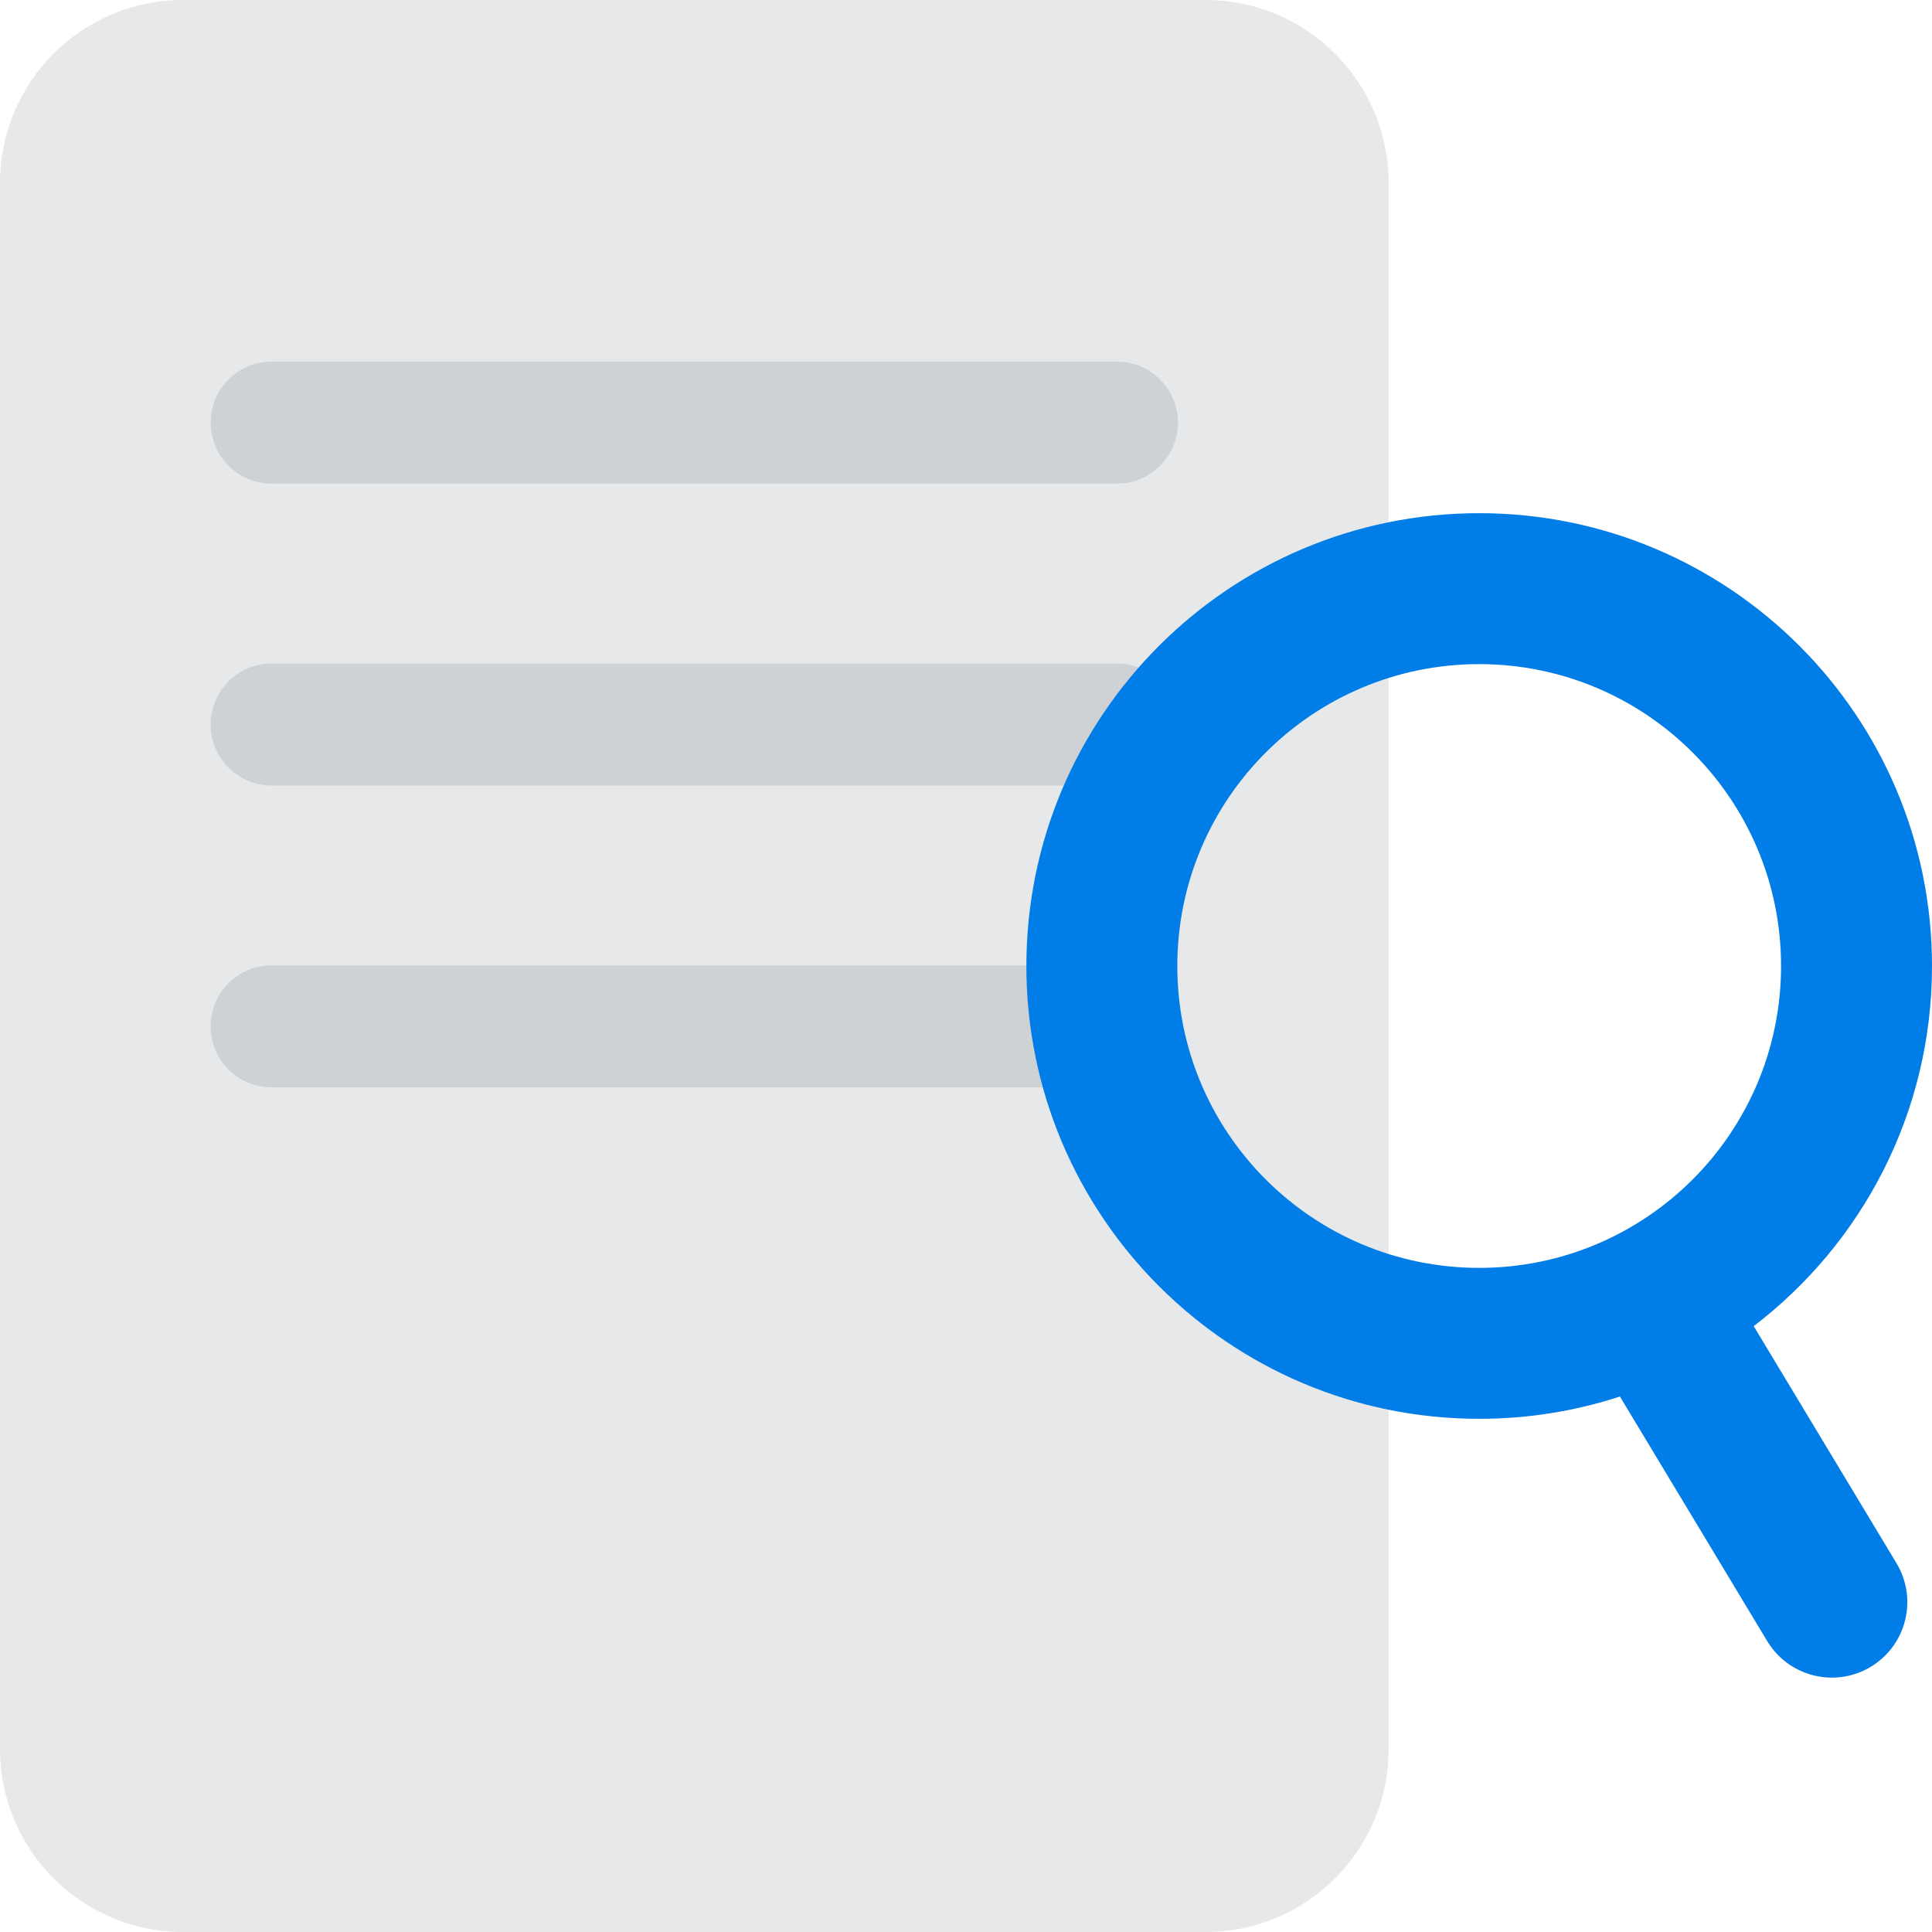 <?xml version="1.0" encoding="UTF-8"?> <svg xmlns="http://www.w3.org/2000/svg" xmlns:xlink="http://www.w3.org/1999/xlink" width="64px" height="64px" viewBox="0 0 64 64" version="1.1"><title>01 Components/01 Icons/spot/64pt/Light/01 Primary/Audit</title><g id="01-Components/01-Icons/spot/64pt/Light/01-Primary/Audit" stroke="none" stroke-width="1" fill="none" fill-rule="evenodd"><path d="M6.063,0 L39.937,0 C43.285,0 46,2.715 46,6.063 L46,57.937 C46,61.285 43.285,64 39.937,64 L6.063,64 C2.715,64 0,61.285 0,57.937 L0,6.063 C0,2.715 2.715,0 6.063,0 Z" id="Rectangle" fill="#E6E8E9"></path><path d="M37,11.979 C38.116,11.979 39.021,12.884 39.021,14 C39.021,15.065 38.197,15.938 37.151,16.016 L37,16.021 L9,16.021 C7.884,16.021 6.979,15.116 6.979,14 C6.979,12.935 7.803,12.062 8.849,11.984 L9,11.979 L37,11.979 Z M37,21.979 C38.116,21.979 39.021,22.884 39.021,24 C39.021,25.065 38.197,25.938 37.151,26.016 L37,26.021 L9,26.021 C7.884,26.021 6.979,25.116 6.979,24 C6.979,22.935 7.803,22.062 8.849,21.984 L9,21.979 L37,21.979 Z M37,31.979 C38.116,31.979 39.021,32.884 39.021,34 C39.021,35.065 38.197,35.938 37.151,36.016 L37,36.021 L9,36.021 C7.884,36.021 6.979,35.116 6.979,34 C6.979,32.935 7.803,32.062 8.849,31.984 L9,31.979 L37,31.979 Z" id="Combined-Shape" fill="#CFD2D5"></path><path d="M49,17 C57.284,17 64,23.716 64,32 C64,36.865 61.684,41.189 58.094,43.93 L62.824,51.783 C63.536,52.966 63.155,54.502 61.972,55.215 C60.838,55.897 59.38,55.575 58.634,54.506 L58.541,54.363 L53.662,46.262 C52.194,46.741 50.627,47 49,47 C40.716,47 34,40.284 34,32 C34,23.716 40.716,17 49,17 Z M49,22 C43.477,22 39,26.477 39,32 C39,37.523 43.477,42 49,42 C54.523,42 59,37.523 59,32 C59,26.477 54.523,22 49,22 Z" id="Shape" fill="#017DE8"></path></g></svg> 